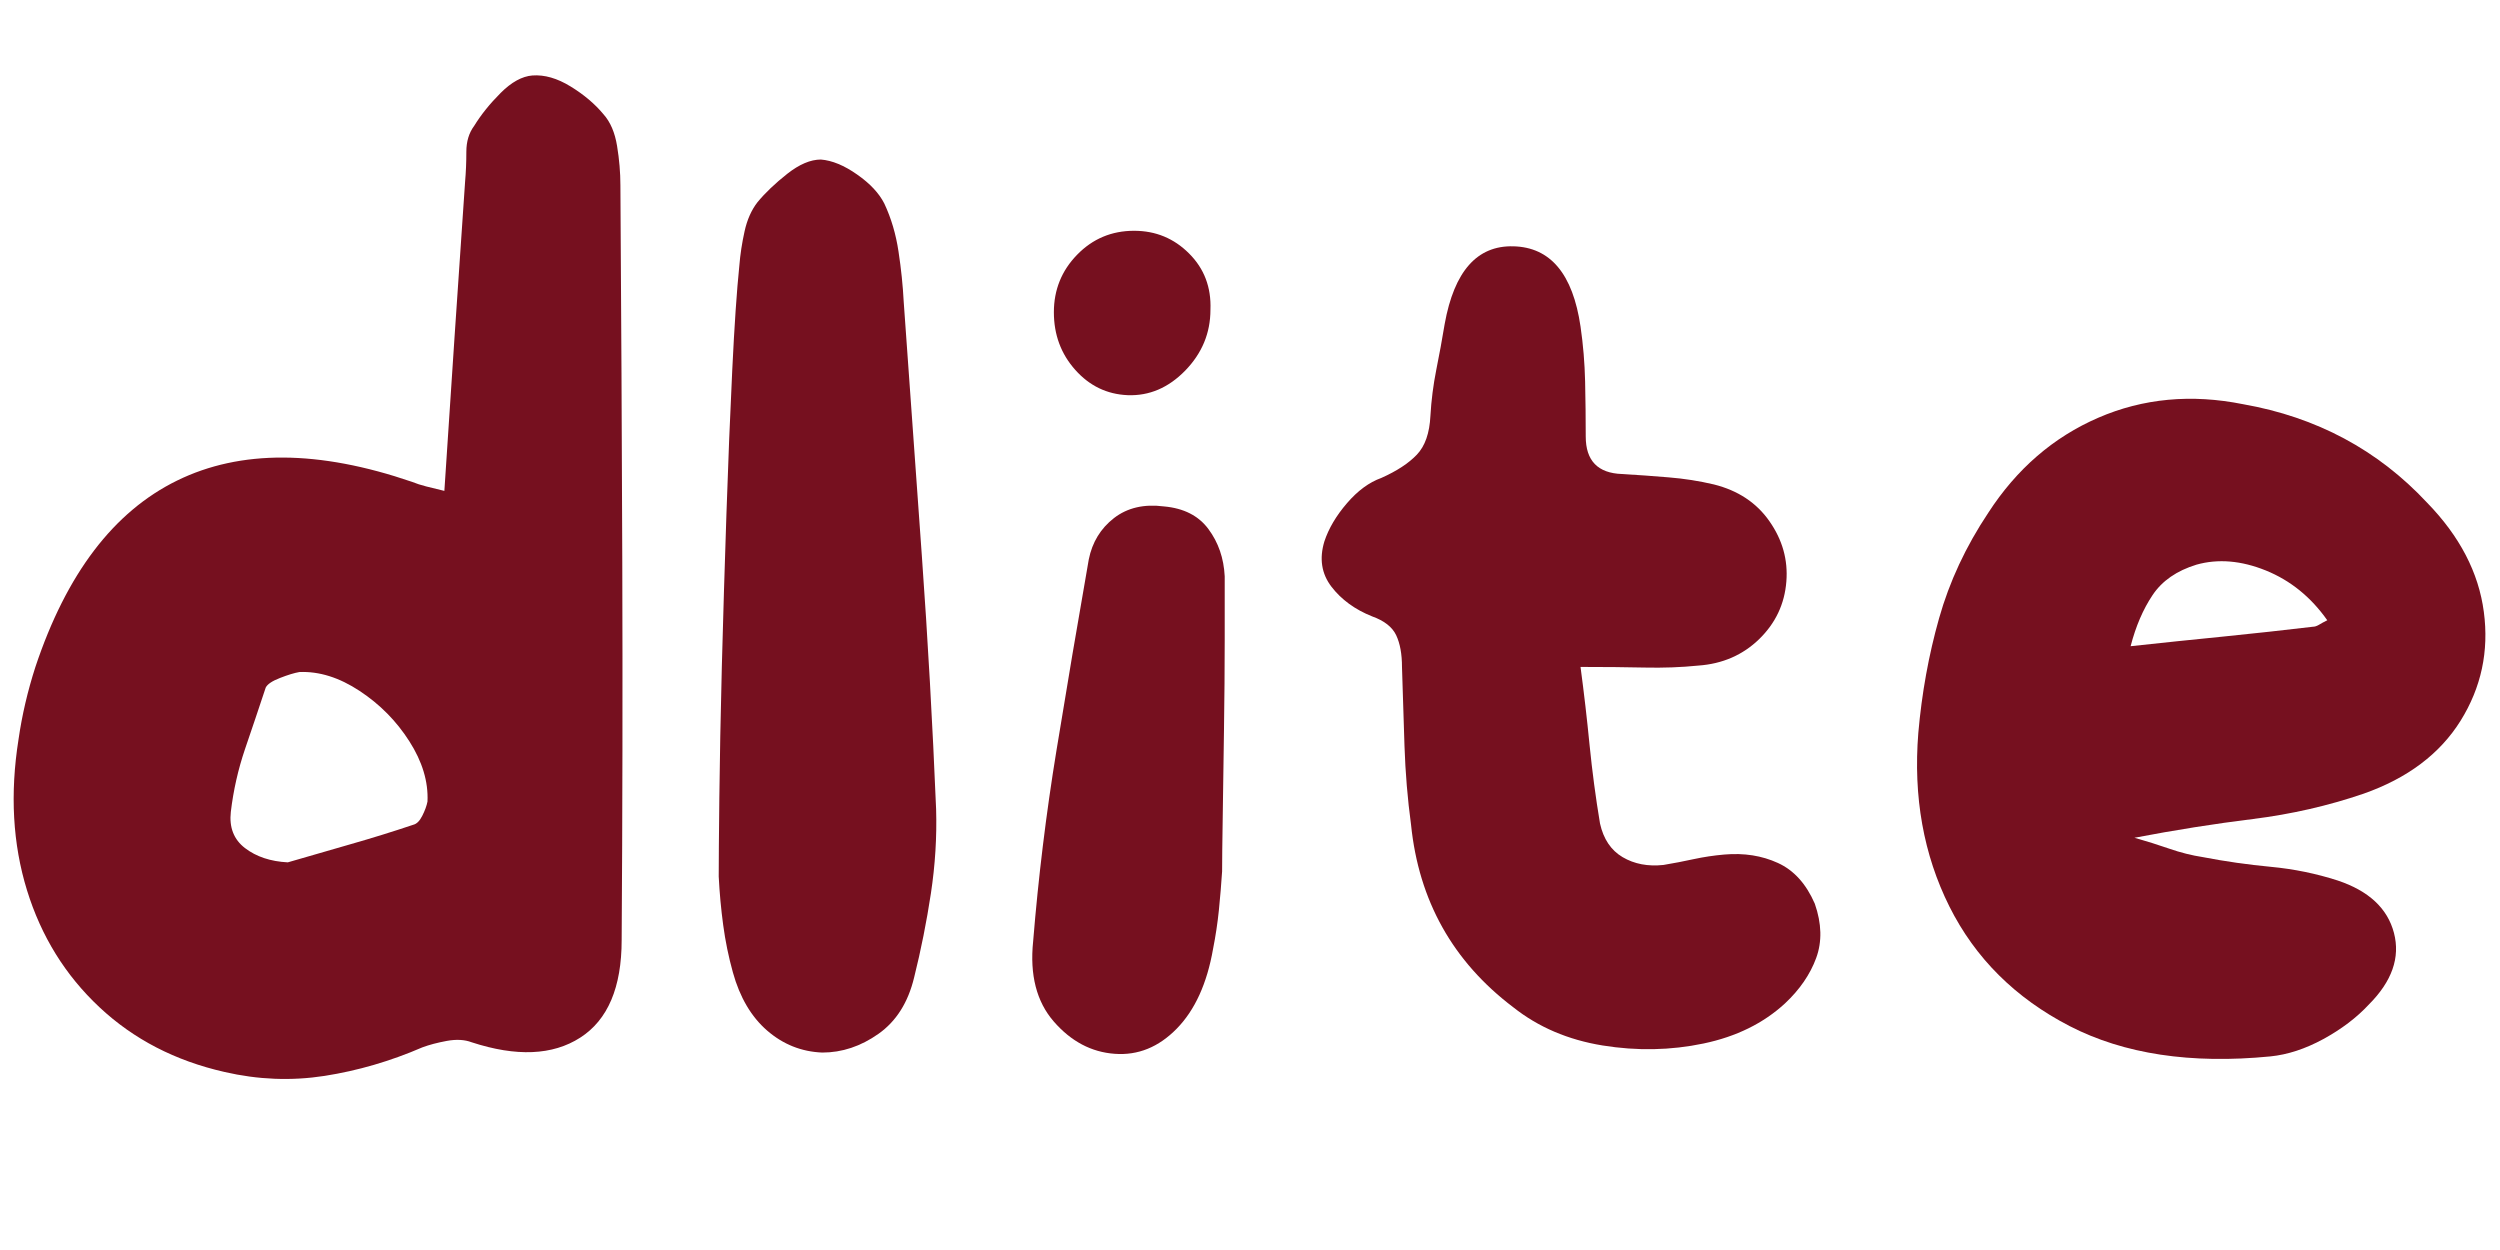 <?xml version="1.0" encoding="UTF-8"?>
<svg xmlns="http://www.w3.org/2000/svg" xmlns:xlink="http://www.w3.org/1999/xlink" width="500" zoomAndPan="magnify" viewBox="0 0 375 187.5" height="250" preserveAspectRatio="xMidYMid meet" version="1.0">
  <defs>
    <g></g>
    <clipPath id="85212740ca">
      <path d="M 0.5 0 L 374.5 0 L 374.5 187 L 0.5 187 Z M 0.5 0 " clip-rule="nonzero"></path>
    </clipPath>
    <clipPath id="16f6e0a3f6">
      <path d="M 0.5 11 L 94 11 L 94 163 L 0.5 163 Z M 0.5 11 " clip-rule="nonzero"></path>
    </clipPath>
    <clipPath id="98d9bcd775">
      <rect x="0" width="375" y="0" height="187"></rect>
    </clipPath>
  </defs>
  <g clip-path="url(#85212740ca)">
    <g transform="matrix(1, 0, 0, 1, 0, 0)">
      <g clip-path="url(#98d9bcd775)">
        <g clip-path="url(#16f6e0a3f6)">
          <g fill="#76101f" fill-opacity="1">
            <g transform="translate(-5.173, 169.337)">
              <g>
                <path d="M 98.234 -141.516 C 98.359 -122.754 98.453 -103.926 98.516 -85.031 C 98.578 -66.133 98.547 -47.238 98.422 -28.344 C 98.422 -21.227 96.348 -16.344 92.203 -13.688 C 88.066 -11.031 82.633 -10.801 75.906 -13 C 74.863 -13.395 73.629 -13.461 72.203 -13.203 C 70.785 -12.941 69.562 -12.617 68.531 -12.234 C 63.738 -10.16 58.848 -8.734 53.859 -7.953 C 48.879 -7.18 43.867 -7.379 38.828 -8.547 C 31.453 -10.223 25.207 -13.457 20.094 -18.25 C 14.977 -23.039 11.352 -28.895 9.219 -35.812 C 7.082 -42.738 6.66 -50.281 7.953 -58.438 C 8.473 -62.051 9.316 -65.672 10.484 -69.297 C 15.141 -83.273 22.223 -92.594 31.734 -97.25 C 41.242 -101.914 52.988 -101.852 66.969 -97.062 C 67.613 -96.801 68.32 -96.57 69.094 -96.375 C 69.875 -96.188 70.785 -95.961 71.828 -95.703 C 72.348 -103.598 72.863 -111.395 73.375 -119.094 C 73.895 -126.789 74.414 -134.457 74.938 -142.094 C 75.062 -143.52 75.125 -145.008 75.125 -146.562 C 75.125 -148.113 75.516 -149.41 76.297 -150.453 C 77.328 -152.129 78.648 -153.773 80.266 -155.391 C 81.891 -157.016 83.477 -157.891 85.031 -158.016 C 86.844 -158.148 88.75 -157.602 90.75 -156.375 C 92.758 -155.145 94.41 -153.75 95.703 -152.188 C 96.734 -151.031 97.41 -149.445 97.734 -147.438 C 98.066 -145.426 98.234 -143.453 98.234 -141.516 Z M 67.172 -45.625 C 67.68 -45.75 68.129 -46.195 68.516 -46.969 C 68.91 -47.75 69.172 -48.461 69.297 -49.109 C 69.43 -52.086 68.523 -55.098 66.578 -58.141 C 64.641 -61.18 62.148 -63.703 59.109 -65.703 C 56.066 -67.711 53.055 -68.656 50.078 -68.531 C 49.305 -68.395 48.336 -68.098 47.172 -67.641 C 46.004 -67.191 45.289 -66.711 45.031 -66.203 C 44 -63.086 42.961 -60.008 41.922 -56.969 C 40.891 -53.926 40.18 -50.789 39.797 -47.562 C 39.535 -45.227 40.242 -43.414 41.922 -42.125 C 43.609 -40.832 45.75 -40.117 48.344 -39.984 C 51.445 -40.891 54.582 -41.797 57.75 -42.703 C 60.926 -43.609 64.066 -44.582 67.172 -45.625 Z M 67.172 -45.625 "></path>
              </g>
            </g>
          </g>
        </g>
        <g fill="#76101f" fill-opacity="1">
          <g transform="translate(100.62, 169.337)">
            <g>
              <path d="M 34.938 -124.047 C 35.844 -111.359 36.75 -98.672 37.656 -85.984 C 38.562 -73.305 39.273 -60.629 39.797 -47.953 C 39.922 -43.805 39.66 -39.598 39.016 -35.328 C 38.367 -31.055 37.531 -26.852 36.5 -22.719 C 35.594 -18.957 33.812 -16.141 31.156 -14.266 C 28.5 -12.391 25.688 -11.453 22.719 -11.453 C 19.602 -11.578 16.848 -12.676 14.453 -14.75 C 12.066 -16.82 10.352 -19.734 9.312 -23.484 C 8.664 -25.816 8.18 -28.18 7.859 -30.578 C 7.535 -32.973 7.312 -35.398 7.188 -37.859 C 7.188 -40.055 7.219 -44 7.281 -49.688 C 7.344 -55.383 7.469 -61.953 7.656 -69.391 C 7.852 -76.836 8.082 -84.441 8.344 -92.203 C 8.602 -99.973 8.895 -107.191 9.219 -113.859 C 9.539 -120.523 9.895 -125.734 10.281 -129.484 C 10.414 -131.16 10.676 -132.875 11.062 -134.625 C 11.445 -136.375 12.094 -137.832 13 -139 C 14.164 -140.414 15.656 -141.836 17.469 -143.266 C 19.281 -144.691 20.961 -145.406 22.516 -145.406 C 24.203 -145.27 26.016 -144.52 27.953 -143.156 C 29.891 -141.801 31.25 -140.348 32.031 -138.797 C 33.062 -136.598 33.77 -134.203 34.156 -131.609 C 34.551 -129.023 34.812 -126.504 34.938 -124.047 Z M 34.938 -124.047 "></path>
            </g>
          </g>
        </g>
        <g fill="#76101f" fill-opacity="1">
          <g transform="translate(147.597, 169.337)">
            <g>
              <path d="M 36.109 -82.891 C 36.109 -80.691 36.109 -77.488 36.109 -73.281 C 36.109 -69.07 36.07 -64.57 36 -59.781 C 35.938 -55 35.875 -50.664 35.812 -46.781 C 35.75 -42.895 35.719 -40.176 35.719 -38.625 C 35.594 -36.688 35.43 -34.742 35.234 -32.797 C 35.035 -30.859 34.742 -28.922 34.359 -26.984 C 33.453 -21.805 31.641 -17.828 28.922 -15.047 C 26.203 -12.266 23.098 -11.004 19.609 -11.266 C 16.109 -11.516 13.062 -13.129 10.469 -16.109 C 7.883 -19.086 6.852 -23.098 7.375 -28.141 C 8.156 -37.723 9.32 -47.27 10.875 -56.781 C 12.426 -66.289 14.039 -75.836 15.719 -85.422 C 16.238 -88.004 17.5 -90.07 19.5 -91.625 C 21.508 -93.176 24.004 -93.758 26.984 -93.375 C 29.961 -93.113 32.191 -91.977 33.672 -89.969 C 35.16 -87.969 35.973 -85.609 36.109 -82.891 Z M 21.547 -110.062 C 18.441 -110.195 15.82 -111.461 13.688 -113.859 C 11.551 -116.254 10.484 -119.133 10.484 -122.5 C 10.484 -125.863 11.645 -128.738 13.969 -131.125 C 16.301 -133.52 19.148 -134.719 22.516 -134.719 C 25.754 -134.719 28.504 -133.582 30.766 -131.312 C 33.035 -129.051 34.102 -126.238 33.969 -122.875 C 33.969 -119.383 32.707 -116.344 30.188 -113.75 C 27.664 -111.164 24.785 -109.938 21.547 -110.062 Z M 21.547 -110.062 "></path>
            </g>
          </g>
        </g>
        <g fill="#76101f" fill-opacity="1">
          <g transform="translate(191.079, 169.337)">
            <g>
              <path d="M 81.141 -33.781 C 82.18 -30.801 82.25 -28.082 81.344 -25.625 C 80.438 -23.164 78.879 -20.898 76.672 -18.828 C 73.441 -15.848 69.367 -13.844 64.453 -12.812 C 59.535 -11.781 54.488 -11.68 49.312 -12.516 C 44.133 -13.359 39.664 -15.27 35.906 -18.25 C 26.852 -25.102 21.742 -34.227 20.578 -45.625 C 20.055 -49.5 19.727 -53.441 19.594 -57.453 C 19.469 -61.473 19.344 -65.422 19.219 -69.297 C 19.219 -71.242 18.926 -72.832 18.344 -74.062 C 17.758 -75.289 16.562 -76.227 14.75 -76.875 C 12.164 -77.906 10.129 -79.391 8.641 -81.328 C 7.148 -83.273 6.797 -85.539 7.578 -88.125 C 8.223 -90.07 9.352 -91.984 10.969 -93.859 C 12.582 -95.734 14.297 -96.992 16.109 -97.641 C 18.441 -98.68 20.223 -99.848 21.453 -101.141 C 22.68 -102.43 23.359 -104.375 23.484 -106.969 C 23.617 -109.289 23.91 -111.582 24.359 -113.844 C 24.816 -116.113 25.238 -118.414 25.625 -120.75 C 27.051 -128.645 30.477 -132.523 35.906 -132.391 C 41.477 -132.266 44.844 -128.254 46 -120.359 C 46.395 -117.641 46.625 -114.891 46.688 -112.109 C 46.75 -109.328 46.781 -106.578 46.781 -103.859 C 46.781 -100.234 48.594 -98.359 52.219 -98.234 C 54.551 -98.098 56.879 -97.93 59.203 -97.734 C 61.535 -97.547 63.801 -97.191 66 -96.672 C 69.625 -95.766 72.406 -93.922 74.344 -91.141 C 76.289 -88.359 77.133 -85.348 76.875 -82.109 C 76.613 -78.742 75.254 -75.863 72.797 -73.469 C 70.336 -71.082 67.297 -69.758 63.672 -69.5 C 61.086 -69.238 58.398 -69.141 55.609 -69.203 C 52.828 -69.266 49.625 -69.297 46 -69.297 C 46.52 -65.422 46.973 -61.508 47.359 -57.562 C 47.754 -53.613 48.273 -49.695 48.922 -45.812 C 49.441 -43.477 50.57 -41.797 52.312 -40.766 C 54.062 -39.734 56.102 -39.344 58.438 -39.594 C 59.988 -39.852 61.504 -40.145 62.984 -40.469 C 64.473 -40.789 66 -41.02 67.562 -41.156 C 70.531 -41.414 73.211 -40.992 75.609 -39.891 C 78.004 -38.797 79.848 -36.758 81.141 -33.781 Z M 81.141 -33.781 "></path>
            </g>
          </g>
        </g>
        <g fill="#76101f" fill-opacity="1">
          <g transform="translate(280.373, 169.337)">
            <g>
              <path d="M 83.672 -93.953 C 88.586 -88.91 91.43 -83.441 92.203 -77.547 C 92.984 -71.66 91.82 -66.223 88.719 -61.234 C 85.613 -56.254 80.758 -52.602 74.156 -50.281 C 68.852 -48.469 63.32 -47.203 57.562 -46.484 C 51.801 -45.773 45.879 -44.836 39.797 -43.672 C 41.609 -43.16 43.352 -42.613 45.031 -42.031 C 46.719 -41.445 48.398 -41.023 50.078 -40.766 C 53.441 -40.117 56.836 -39.633 60.266 -39.312 C 63.703 -38.988 67.035 -38.305 70.266 -37.266 C 74.93 -35.711 77.75 -33.094 78.719 -29.406 C 79.688 -25.719 78.426 -22.129 74.938 -18.641 C 73.125 -16.691 70.859 -14.973 68.141 -13.484 C 65.422 -12.004 62.766 -11.133 60.172 -10.875 C 48.266 -9.707 38.234 -11.223 30.078 -15.422 C 21.93 -19.629 15.914 -25.613 12.031 -33.375 C 8.156 -41.145 6.602 -49.82 7.375 -59.406 C 7.895 -65.352 8.93 -71.078 10.484 -76.578 C 12.035 -82.078 14.492 -87.352 17.859 -92.406 C 22.129 -99 27.629 -103.754 34.359 -106.672 C 41.086 -109.586 48.336 -110.266 56.109 -108.703 C 67.109 -106.766 76.297 -101.848 83.672 -93.953 Z M 66.578 -75.328 C 66.836 -75.328 67.129 -75.422 67.453 -75.609 C 67.773 -75.805 68.195 -76.035 68.719 -76.297 C 66.258 -79.785 63.188 -82.273 59.5 -83.766 C 55.812 -85.254 52.348 -85.547 49.109 -84.641 C 46.141 -83.734 43.941 -82.211 42.516 -80.078 C 41.086 -77.941 39.988 -75.383 39.219 -72.406 C 44 -72.926 48.656 -73.41 53.188 -73.859 C 57.719 -74.316 62.18 -74.805 66.578 -75.328 Z M 66.578 -75.328 "></path>
            </g>
          </g>
        </g>
      </g>
    </g>
  </g>
</svg>

